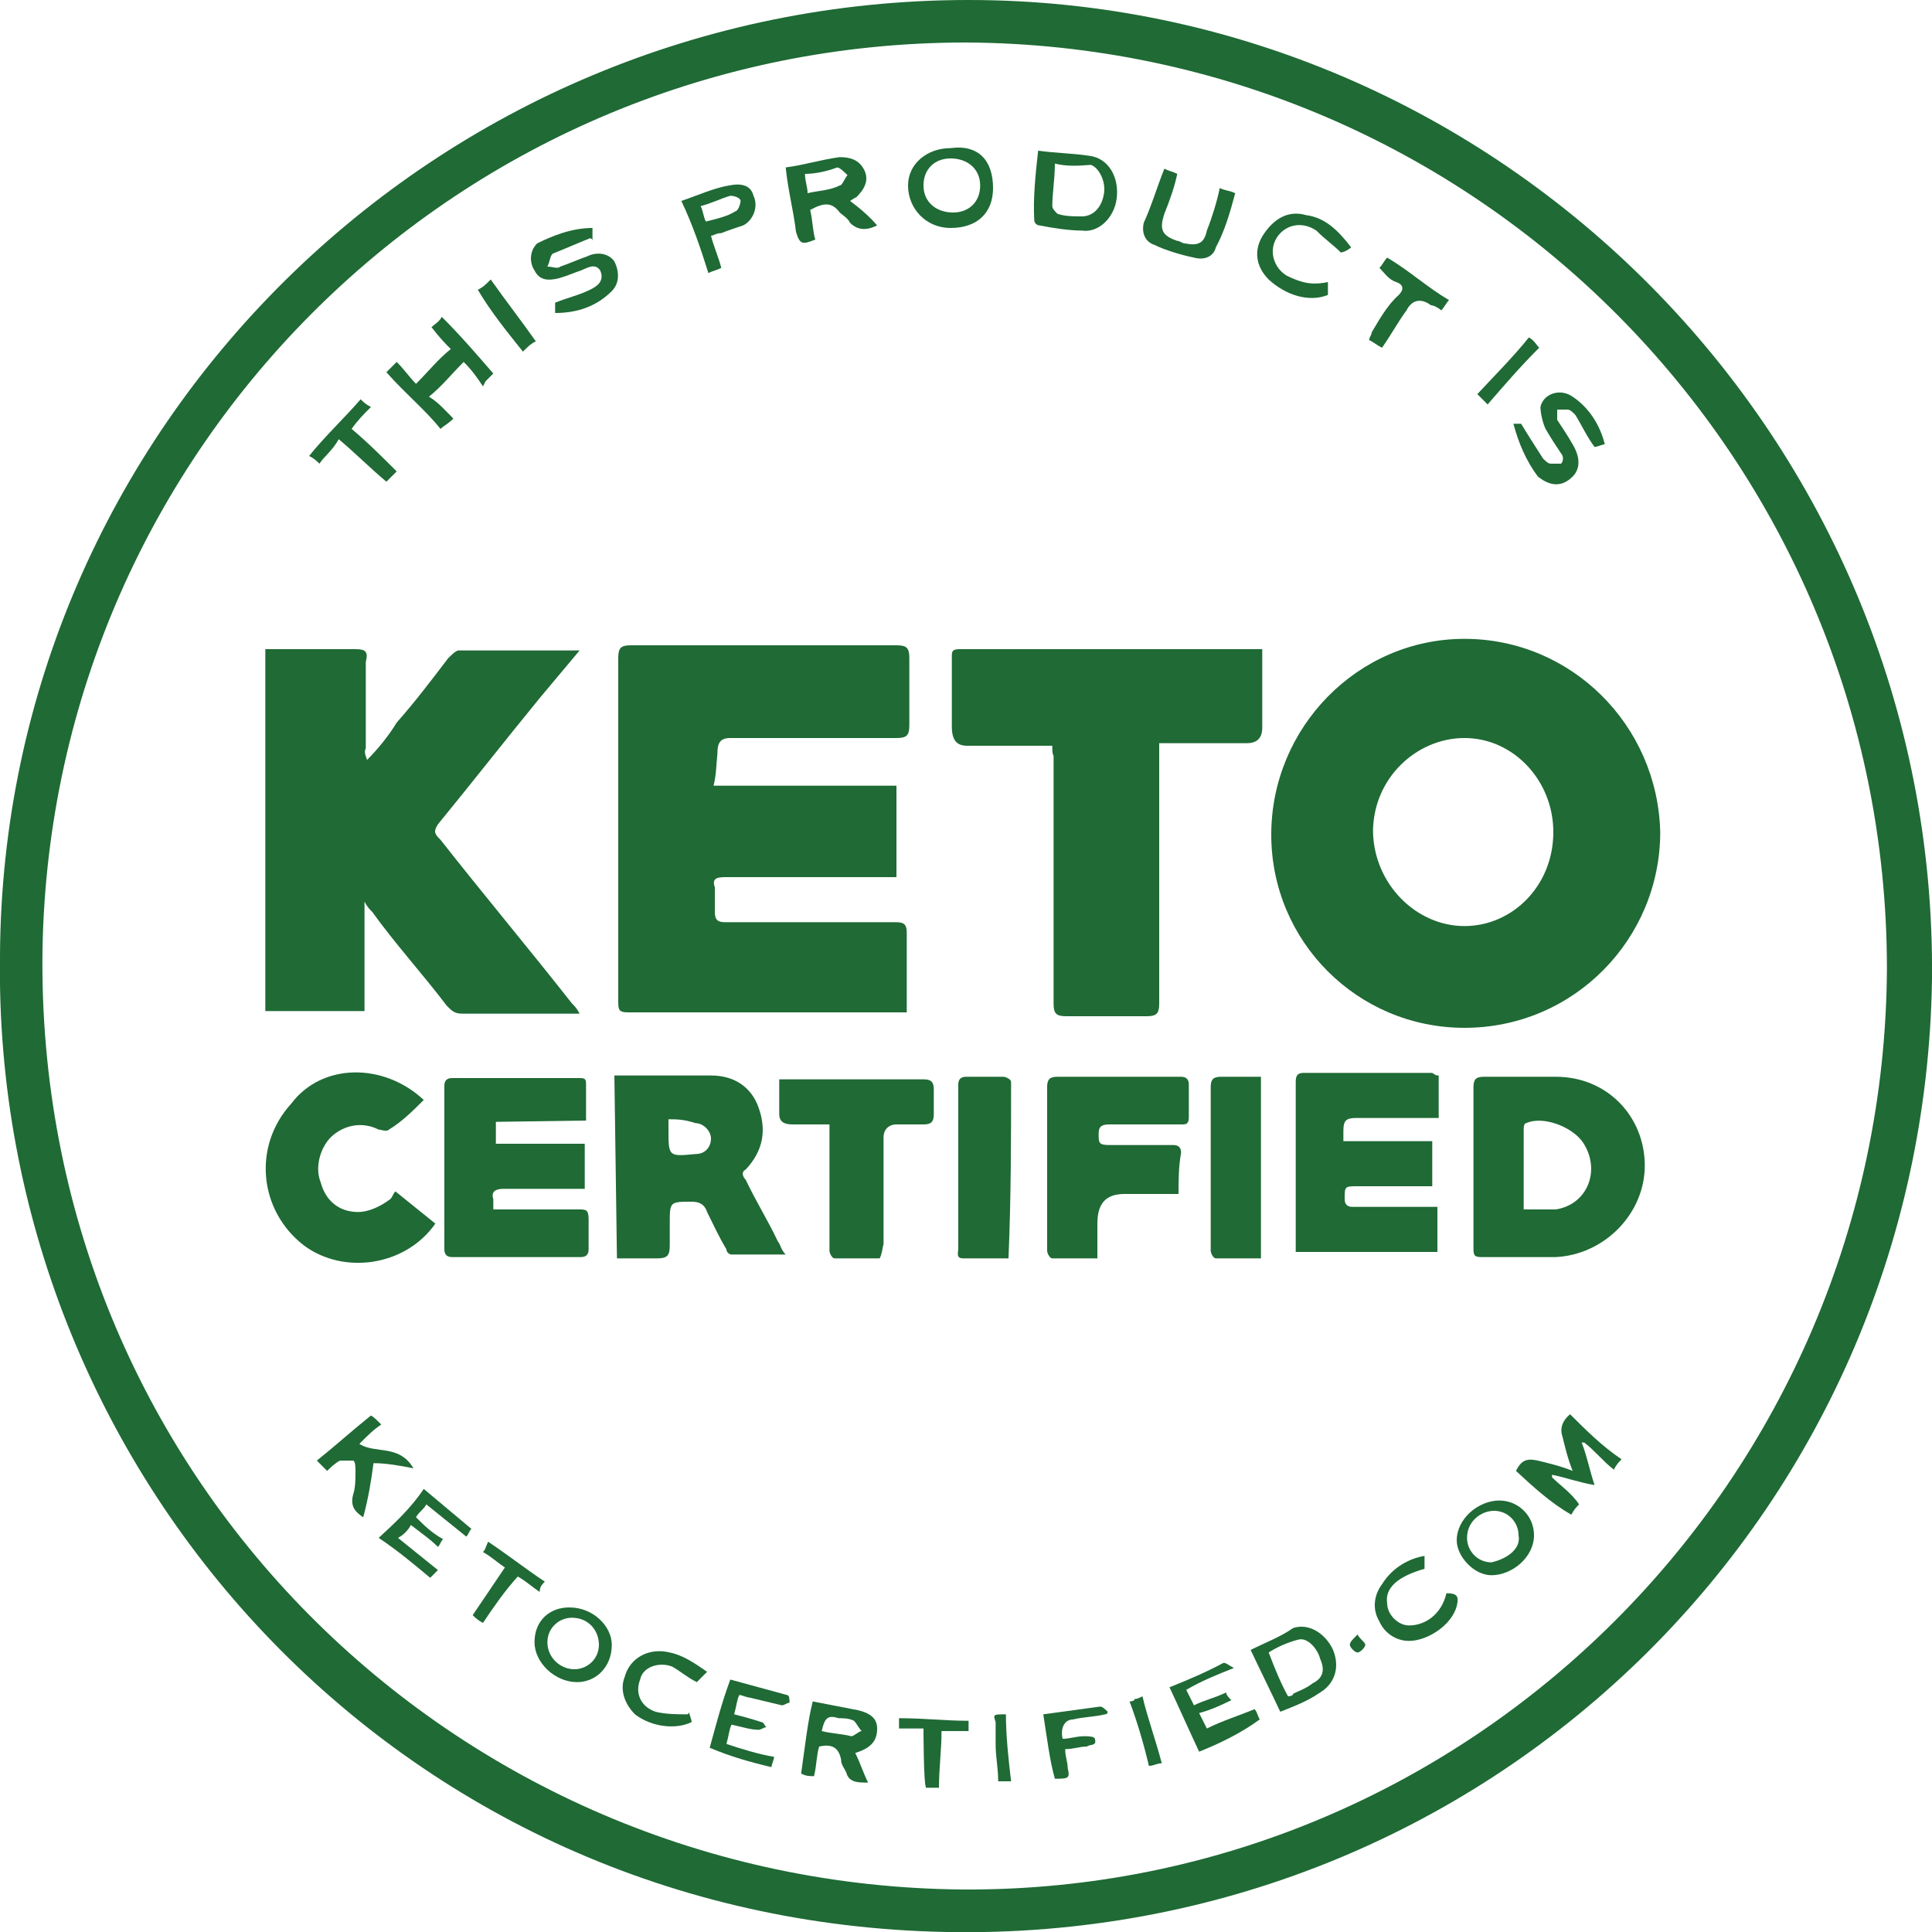 <?xml version="1.0" encoding="utf-8"?>
<!-- Generator: Adobe Illustrator 28.0.0, SVG Export Plug-In . SVG Version: 6.00 Build 0)  -->
<svg version="1.1" id="Layer_2_00000114071004629047659360000010524218488244631453_"
	 xmlns="http://www.w3.org/2000/svg" xmlns:xlink="http://www.w3.org/1999/xlink" x="0px" y="0px" viewBox="0 0 150 150"
	 style="enable-background:new 0 0 150 150;" xml:space="preserve">
<style type="text/css">
	.st0{fill:#1F6A35;}
</style>
<g id="Salted_Artwork">
	<path class="st0" d="M0,74.2C0.2,33.3,33.8,0,75.2,0c41.2,0,75.2,34,74.8,76c-0.6,41.7-34.6,74.8-76.5,74
		C30.8,149.2-0.6,114.2,0,74.2z M74.8,146.7c39.4,0.2,71.5-31.9,71.7-71.5c0-39.6-31.9-71.7-71.5-71.9C35.8,3.3,4,34.6,3.3,73.7
		C2.7,114.4,35.2,146.4,74.8,146.7L74.8,146.7z"/>
	<path class="st0" d="M113.7,49.6c8.3,0,15,6.7,15.2,15c0,8.3-6.7,15.2-15.2,15.2c-8.3,0-15-6.7-15-15S105.4,49.6,113.7,49.6z
		 M113.7,71.9c3.7,0,6.9-3.1,6.9-7.3c0-4-3.1-7.3-6.9-7.3c-3.7,0-7.1,3.1-7.1,7.3C106.7,68.7,110,71.9,113.7,71.9L113.7,71.9z"/>
	<path class="st0" d="M55.4,61h14.2v7.1c-0.4,0-0.6,0-1,0c-4.2,0-8.1,0-12.3,0c-0.8,0-1,0.2-0.8,0.8c0,0.6,0,1.2,0,1.9
		c0,0.6,0.2,0.8,0.8,0.8c4.4,0,9,0,13.3,0c0.6,0,0.8,0.2,0.8,0.8c0,2.1,0,4.2,0,6.2c-0.4,0-0.6,0-0.8,0c-6.9,0-13.7,0-20.8,0
		c-0.8,0-0.8-0.2-0.8-1c0-8.7,0-17.7,0-26.5c0-0.8,0.2-1,1-1c6.9,0,13.7,0,20.6,0c0.8,0,1,0.2,1,1c0,1.7,0,3.5,0,5.2
		c0,0.8-0.2,1-1,1c-4.4,0-8.7,0-12.9,0c-0.8,0-1,0.4-1,1.2C55.6,59.6,55.6,60.2,55.4,61L55.4,61z"/>
	<path class="st0" d="M28.5,59c0.8-0.8,1.7-1.9,2.3-2.9c1.5-1.7,2.7-3.3,4-5c0.2-0.2,0.6-0.6,0.8-0.6c2.9,0,5.8,0,9,0
		c0.2,0,0.2,0,0.4,0c-1,1.2-2.1,2.5-3.1,3.7c-2.7,3.3-5.2,6.5-7.9,9.8c-0.4,0.6-0.2,0.8,0.2,1.2c3.3,4.2,6.9,8.5,10.2,12.7
		c0.2,0.2,0.4,0.4,0.6,0.8c-0.4,0-0.6,0-0.8,0c-2.7,0-5.6,0-8.3,0c-0.6,0-0.8-0.2-1.2-0.6c-1.9-2.5-4-4.8-5.8-7.3
		c-0.2-0.2-0.4-0.4-0.6-0.8v8.5h-7.7V50.4c0.2,0,0.6,0,0.8,0c2.1,0,4.2,0,6.2,0c0.8,0,1,0.2,0.8,1c0,2.3,0,4.4,0,6.7
		C28.3,58.3,28.3,58.5,28.5,59C28.5,58.7,28.5,59,28.5,59z"/>
	<path class="st0" d="M81.7,57.9c-0.4,0-0.6,0-1,0c-1.9,0-3.7,0-5.6,0c-0.8,0-1.2-0.4-1.2-1.5c0-1.7,0-3.5,0-5.4
		c0-0.4,0-0.6,0.6-0.6c7.7,0,15.4,0,23.1,0c0.2,0,0.2,0,0.4,0c0,0.6,0,1.2,0,1.9c0,1.5,0,2.7,0,4.2c0,0.8-0.4,1.2-1.2,1.2
		c-1.9,0-3.7,0-5.8,0c-0.2,0-0.6,0-1,0v1c0,6.5,0,12.7,0,19.2c0,0.8-0.2,1-1,1c-2.1,0-4.2,0-6.2,0c-0.8,0-1-0.2-1-1
		c0-6.5,0-12.7,0-19.2C81.7,58.5,81.7,58.3,81.7,57.9L81.7,57.9z"/>
	<path class="st0" d="M114.4,90.6c0-2.1,0-4.2,0-6.2c0-0.6,0.2-0.8,0.8-0.8c1.9,0,3.7,0,5.6,0c4,0,6.9,3.1,6.9,6.9
		c0,3.7-3.1,6.9-6.9,7.1c-1.9,0-3.7,0-5.8,0c-0.6,0-0.6-0.2-0.6-0.8C114.4,94.8,114.4,92.7,114.4,90.6L114.4,90.6z M118.3,93.9
		c0.8,0,1.7,0,2.5,0c2.5-0.4,3.5-3.1,2.1-5.2c-0.8-1.2-3.1-2.1-4.4-1.5c-0.2,0-0.2,0.4-0.2,0.4C118.3,89.8,118.3,91.9,118.3,93.9z"
		/>
	<path class="st0" d="M47.7,83.5c2.5,0,5,0,7.5,0c1.7,0,3.1,0.8,3.7,2.5c0.6,1.7,0.4,3.3-1,4.8c-0.4,0.2-0.2,0.6,0,0.8
		c0.8,1.7,1.7,3.1,2.5,4.8c0.2,0.2,0.2,0.6,0.6,1c-1.5,0-2.7,0-4.2,0c-0.2,0-0.4-0.2-0.4-0.4c-0.6-1-1-1.9-1.5-2.9
		c-0.2-0.6-0.6-0.8-1.2-0.8c-1.7,0-1.7,0-1.7,1.7c0,0.6,0,1.2,0,1.7c0,0.8-0.2,1-1,1c-1,0-1.9,0-3.1,0L47.7,83.5L47.7,83.5z
		 M51.9,86.9c0,0.2,0,0.6,0,0.8c0,2.1,0,2.1,2.1,1.9c0.8,0,1.2-0.6,1.2-1.2c0-0.6-0.6-1.2-1.2-1.2C53.1,86.9,52.5,86.9,51.9,86.9
		L51.9,86.9z"/>
	<path class="st0" d="M111.7,83.5v3.3h-2.9c-1.2,0-2.3,0-3.5,0c-0.8,0-1,0.2-1,1c0,0.2,0,0.4,0,0.8h6.9v3.5h-4.8c-0.4,0-0.6,0-1,0
		c-1,0-1,0-1,1c0,0.4,0.2,0.6,0.6,0.6c1.9,0,4,0,5.8,0c0.2,0,0.6,0,0.8,0v3.5h-11c0-0.2,0-0.6,0-0.8c0-4.2,0-8.1,0-12.3
		c0-0.4,0-0.8,0.6-0.8c3.3,0,6.7,0,10,0C111.5,83.5,111.5,83.5,111.7,83.5z"/>
	<path class="st0" d="M38.5,87.1v1.7h6.9v3.5c-1.2,0-2.5,0-4,0c-0.8,0-1.5,0-2.3,0c-0.6,0-1,0.2-0.8,0.8c0,0.2,0,0.6,0,0.8
		c0.4,0,0.6,0,1,0c1.9,0,3.7,0,5.6,0c0.6,0,0.8,0,0.8,0.8s0,1.5,0,2.3c0,0.4-0.2,0.6-0.6,0.6c-3.3,0-6.7,0-10,0
		c-0.4,0-0.6-0.2-0.6-0.6c0-4.2,0-8.5,0-12.7c0-0.4,0.2-0.6,0.6-0.6c3.3,0,6.5,0,9.8,0c0.4,0,0.6,0,0.6,0.4c0,0.8,0,1.9,0,2.9
		L38.5,87.1L38.5,87.1z"/>
	<path class="st0" d="M32.9,85.4c-0.8,0.8-1.7,1.7-2.7,2.3c-0.2,0.2-0.6,0-0.8,0c-1.2-0.6-2.5-0.4-3.5,0.4s-1.5,2.5-1,3.7
		c0.4,1.5,1.5,2.3,2.9,2.3c0.8,0,1.7-0.4,2.5-1c0.2-0.2,0.2-0.4,0.4-0.6c1,0.8,2.1,1.7,3.1,2.5c-2.3,3.3-7.1,4-10.2,1.7
		c-3.5-2.7-4-7.7-1-11C25,82.5,29.8,82.5,32.9,85.4L32.9,85.4z"/>
	<path class="st0" d="M91.5,92.7c-1.5,0-2.9,0-4.2,0c-1.5,0-2.1,0.8-2.1,2.3v2.7c-1.2,0-2.3,0-3.5,0c-0.2,0-0.4-0.4-0.4-0.6
		c0-4.2,0-8.3,0-12.7c0-0.6,0.2-0.8,0.8-0.8c3.1,0,6.5,0,9.6,0c0.4,0,0.6,0.2,0.6,0.6c0,0.8,0,1.7,0,2.5c0,0.6-0.2,0.6-0.6,0.6
		c-1.9,0-3.7,0-5.6,0c-0.8,0-0.8,0.4-0.8,0.8c0,0.6,0,0.8,0.8,0.8c1.7,0,3.3,0,5,0c0.4,0,0.6,0.2,0.6,0.6
		C91.5,90.6,91.5,91.7,91.5,92.7L91.5,92.7z"/>
	<path class="st0" d="M68.3,97.7c-1.2,0-2.5,0-3.5,0c-0.2,0-0.4-0.4-0.4-0.6c0-2.5,0-4.8,0-7.3c0-0.8,0-1.5,0-2.5c-1,0-2.1,0-2.9,0
		c-0.6,0-1-0.2-1-0.8c0-0.8,0-1.7,0-2.7c0.4,0,0.6,0,0.8,0c3.5,0,6.9,0,10.4,0c0.6,0,0.8,0.2,0.8,0.8s0,1.2,0,1.9
		c0,0.6-0.2,0.8-0.8,0.8c-0.6,0-1.5,0-2.1,0c-0.6,0-1,0.4-1,1c0,2.7,0,5.6,0,8.3C68.5,96.9,68.5,97.3,68.3,97.7L68.3,97.7z"/>
	<path class="st0" d="M78.3,97.7c-1,0-2.3,0-3.5,0c-0.6,0-0.4-0.4-0.4-0.8c0-3.3,0-6.7,0-10c0-0.8,0-1.9,0-2.7
		c0-0.4,0.2-0.6,0.6-0.6c1,0,1.9,0,2.9,0c0.2,0,0.6,0.2,0.6,0.4C78.5,88.5,78.5,92.9,78.3,97.7C78.5,97.5,78.5,97.5,78.3,97.7z"/>
	<path class="st0" d="M97.9,97.7c-1.2,0-2.5,0-3.5,0c-0.2,0-0.4-0.4-0.4-0.6c0-2.3,0-4.6,0-7.1c0-1.9,0-3.7,0-5.6
		c0-0.6,0.2-0.8,0.8-0.8c1,0,2.1,0,3.1,0V97.7L97.9,97.7z"/>
	<path class="st0" d="M66,15.6c0.8,0.6,1.5,1.2,2.1,1.9c-0.8,0.4-1.5,0.4-2.1-0.2c-0.2-0.4-0.6-0.6-0.8-0.8
		c-0.6-0.8-1.2-0.8-2.3-0.2c0.2,0.8,0.2,1.7,0.4,2.3c-1,0.4-1.2,0.4-1.5-0.6c-0.2-1.7-0.6-3.1-0.8-5c1.5-0.2,2.7-0.6,4.2-0.8
		c0.8,0,1.5,0.2,1.9,1c0.4,0.8,0,1.5-0.6,2.1C66.3,15.4,66.3,15.4,66,15.6L66,15.6z M62.5,13.5c0,0.6,0.2,1,0.2,1.5
		c0.8-0.2,1.7-0.2,2.5-0.6c0.2,0,0.4-0.6,0.6-0.8c-0.2-0.2-0.6-0.6-0.8-0.6C64.2,13.3,63.3,13.5,62.5,13.5L62.5,13.5z"/>
	<path class="st0" d="M80.6,11.7c1.5,0.2,2.7,0.2,4,0.4c1.5,0.2,2.3,1.7,2.1,3.3s-1.5,2.7-2.7,2.5c-1,0-2.3-0.2-3.3-0.4
		c-0.2,0-0.4-0.2-0.4-0.4C80.2,15.4,80.4,13.5,80.6,11.7z M81.9,12.7c0,1.2-0.2,2.3-0.2,3.3c0,0.2,0.2,0.4,0.4,0.6
		c0.6,0.2,1.2,0.2,1.9,0.2c0.8,0,1.5-0.6,1.7-1.7c0.2-1-0.4-2.1-1-2.3C83.5,12.9,82.7,12.9,81.9,12.7L81.9,12.7z"/>
	<path class="st0" d="M117.7,114.2c0.4-0.8,0.8-1,1.7-0.8c0.8,0.2,1.7,0.4,2.7,0.8c-0.4-1-0.6-1.9-0.8-2.7c-0.2-0.6,0-1.2,0.6-1.7
		c1.2,1.2,2.5,2.5,4,3.5c-0.2,0.2-0.4,0.4-0.6,0.8c-0.8-0.6-1.5-1.5-2.3-2.1c0,0,0,0-0.2,0c0.4,1,0.6,2.1,1,3.3
		c-1.2-0.2-2.3-0.6-3.3-0.8c0,0,0,0,0,0.2c0.6,0.6,1.5,1.2,2.1,2.1c-0.2,0.2-0.4,0.4-0.6,0.8C120.4,116.7,119,115.4,117.7,114.2z"/>
	<path class="st0" d="M46,17.7c0,0.4,0,0.6,0,1c0,0,0-0.2-0.2-0.2c-1,0.4-1.9,0.8-2.9,1.2c-0.2,0.2-0.2,0.6-0.4,1c0.4,0,0.8,0.2,1,0
		c0.6-0.2,1.5-0.6,2.1-0.8c0.8-0.4,1.7-0.2,2.1,0.4c0.4,0.8,0.4,1.7-0.2,2.3c-1.2,1.2-2.7,1.7-4.4,1.7v-0.8c1-0.4,1.9-0.6,2.7-1
		c0.4-0.2,1.2-0.6,0.8-1.5c-0.4-0.6-1-0.2-1.5,0c-0.6,0.2-1,0.4-1.7,0.6c-0.8,0.2-1.5,0.2-1.9-0.6c-0.4-0.6-0.4-1.5,0.2-2.1
		C42.9,18.3,44.4,17.7,46,17.7L46,17.7z"/>
	<path class="st0" d="M117.5,32.9c0.4,0,0.6,0,0.6,0c0.6,1,1.2,1.9,1.7,2.7c0.2,0.2,0.4,0.4,0.6,0.4c0.2,0,0.6,0,0.8,0
		c0.2-0.2,0.2-0.6,0-0.8c-0.4-0.6-0.8-1.2-1.2-1.9c-0.2-0.4-0.4-1.2-0.4-1.7c0.2-1,1.5-1.5,2.5-0.8c1.2,0.8,2.1,2.1,2.5,3.7
		c-0.2,0-0.6,0.2-0.8,0.2c-0.6-0.8-1-1.7-1.5-2.5c-0.2-0.2-0.4-0.4-0.6-0.4s-0.4,0-0.8,0c0,0.2,0,0.6,0,0.8c0.4,0.6,0.8,1.2,1.2,1.9
		c0.6,1,0.6,1.9,0,2.5c-0.8,0.8-1.7,0.8-2.7,0C118.5,35.8,117.9,34.4,117.5,32.9z"/>
	<path class="st0" d="M77.1,14.6c0,1.9-1.2,3.1-3.3,3.1c-1.9,0-3.3-1.5-3.3-3.3c0-1.7,1.5-2.9,3.3-2.9C76,11.2,77.1,12.5,77.1,14.6z
		 M74,16.5c1.2,0,2.1-0.8,2.1-2.1s-1-2.1-2.3-2.1c-1.2,0-2.1,0.8-2.1,2.1S72.7,16.5,74,16.5z"/>
	<path class="st0" d="M35.2,32.5c-0.4,0.4-0.8,0.6-1,0.8c-1.2-1.5-2.7-2.7-4.2-4.4c0.2-0.2,0.4-0.4,0.8-0.8c0.6,0.6,1,1.2,1.5,1.7
		c1-1,1.7-1.9,2.7-2.7c-0.4-0.4-0.8-0.8-1.5-1.7c0.2-0.2,0.6-0.4,0.8-0.8c1.5,1.5,2.7,2.9,4,4.4c0,0-0.4,0.4-0.6,0.6L37.5,30
		c-0.4-0.6-0.8-1.2-1.5-1.9c-1,1-1.7,1.9-2.7,2.7C34,31.2,34.6,31.9,35.2,32.5L35.2,32.5z"/>
	<path class="st0" d="M90.4,13.1c0.4,0.2,0.6,0.2,1,0.4c-0.2,1-0.6,2.1-1,3.1c-0.4,1.2-0.2,1.7,1,2.1c0.2,0,0.4,0.2,0.6,0.2
		c1,0.2,1.5,0,1.7-1c0.4-1,0.8-2.3,1-3.3c0.4,0.2,0.8,0.2,1.2,0.4c-0.4,1.5-0.8,2.9-1.5,4.2c-0.2,0.8-1,1-1.7,0.8
		c-1-0.2-2.3-0.6-3.1-1c-0.6-0.2-1-0.8-0.8-1.7C89.4,16,89.8,14.6,90.4,13.1L90.4,13.1z"/>
	<path class="st0" d="M63.1,132.1c1,0.2,2.1,0.4,3.1,0.6c1.2,0.2,1.9,0.6,1.9,1.5s-0.4,1.5-1.7,1.9c0.4,0.8,0.6,1.5,1,2.3
		c-0.8,0-1.5,0-1.7-0.8c-0.2-0.4-0.4-0.6-0.4-1c-0.2-1-0.8-1.2-1.7-1c-0.2,0.6-0.2,1.5-0.4,2.3c-0.4,0-0.6,0-1-0.2
		C62.5,135.6,62.7,133.7,63.1,132.1z M63.8,134.4c0.8,0.2,1.5,0.2,2.3,0.4c0.2,0,0.6-0.4,0.8-0.4c-0.2-0.2-0.4-0.6-0.6-0.8
		c-0.4-0.2-0.8-0.2-1.2-0.2C64.2,133.1,64,133.5,63.8,134.4z"/>
	<path class="st0" d="M99.4,132.9c-0.8-1.7-1.5-3.1-2.3-4.8c1.2-0.6,2.3-1,3.3-1.7c1.2-0.4,2.5,0.4,3.1,1.7c0.6,1.5,0,2.7-1,3.3
		C101.5,132.1,100.4,132.5,99.4,132.9z M100,131.7c0,0,0.4,0,0.4-0.2c0.4-0.2,1-0.4,1.5-0.8c0.8-0.4,1-1,0.6-1.9
		c-0.2-0.8-1-1.7-1.7-1.5c-0.8,0.2-1.7,0.6-2.3,1C99,129.6,99.4,130.6,100,131.7z"/>
	<path class="st0" d="M103.1,21.9c0,0.4,0,0.6,0,1c-1.5,0.6-3.3,0-4.6-1.2c-1-1-1.2-2.3-0.4-3.5s1.9-1.9,3.3-1.5
		c1.5,0.2,2.5,1.2,3.5,2.5c-0.2,0.2-0.6,0.4-0.8,0.4c-0.6-0.6-1.2-1-1.9-1.7c-1.2-0.8-2.5-0.4-3.1,0.6c-0.6,1-0.2,2.3,0.8,2.9
		C101.3,22.1,102.1,22.1,103.1,21.9z"/>
	<path class="st0" d="M55.2,18.3c0.2,0.8,0.6,1.7,0.8,2.5c-0.4,0.2-0.6,0.2-1,0.4c-0.6-1.9-1.2-3.7-2.1-5.6c1.2-0.4,2.5-1,3.7-1.2
		c1-0.2,1.7,0,1.9,0.8c0.4,0.8,0,1.9-0.8,2.3c-0.6,0.2-1.2,0.4-1.7,0.6C55.6,18.1,55.4,18.3,55.2,18.3L55.2,18.3z M54.4,16
		c0.2,0.4,0.2,0.8,0.4,1.2c0.8-0.2,1.7-0.4,2.3-0.8c0.2,0,0.4-0.6,0.4-0.8c0-0.2-0.4-0.4-0.8-0.4C56,15.4,55.2,15.8,54.4,16L54.4,16
		z"/>
	<path class="st0" d="M113.1,119.6c0-1.7,1.7-3.1,3.3-3.1c1.5,0,2.7,1.2,2.7,2.7c0,1.7-1.7,3.1-3.3,3.1
		C114.4,122.3,113.1,120.8,113.1,119.6z M117.9,119.2c0-1-0.8-1.9-1.9-1.9c-1,0-2.1,0.8-2.1,2.1c0,1,0.8,1.9,1.9,1.9
		C117.1,121,118.1,120.2,117.9,119.2L117.9,119.2z"/>
	<path class="st0" d="M44.2,124.8c1.9,0,3.3,1.5,3.3,2.9c0,1.7-1.2,2.9-2.7,2.9c-1.7,0-3.3-1.5-3.3-3.1
		C41.5,125.8,42.7,124.8,44.2,124.8L44.2,124.8z M44.6,129.6c1,0,1.9-0.8,1.9-1.9s-0.8-2.1-2.1-2.1c-1,0-1.9,0.8-1.9,1.9
		C42.5,128.7,43.5,129.6,44.6,129.6L44.6,129.6z"/>
	<path class="st0" d="M29.6,110.6c-0.6,0.4-1,0.8-1.7,1.5c1.2,0.8,3.1,0,4.2,1.9c-1-0.2-2.1-0.4-3.1-0.4c-0.2,1.5-0.4,2.7-0.8,4.2
		c-0.6-0.4-1-0.8-0.8-1.7c0.2-0.6,0.2-1.2,0.2-1.9c0-0.2,0-0.8-0.2-0.8c-0.4,0-0.8,0-1,0c-0.4,0.2-0.8,0.6-1,0.8
		c-0.2-0.2-0.4-0.4-0.8-0.8c1.5-1.2,2.7-2.3,4.2-3.5C29,110,29.2,110.2,29.6,110.6L29.6,110.6z"/>
	<path class="st0" d="M56.7,130.4c1.5,0.4,2.9,0.8,4.4,1.2c0.2,0,0.2,0.4,0.2,0.6c-0.2,0-0.4,0.2-0.6,0.2c-0.8-0.2-1.7-0.4-2.5-0.6
		c-0.2,0-0.6-0.2-0.8-0.2c-0.2,0.4-0.2,0.8-0.4,1.5c0.8,0.2,1.5,0.4,2.1,0.6c0.2,0,0.2,0.2,0.4,0.4c-0.2,0-0.4,0.2-0.6,0.2
		c-0.6,0-1.2-0.2-2.1-0.4c-0.2,0.4-0.2,0.8-0.4,1.5c1.2,0.4,2.5,0.8,3.7,1c0,0.2-0.2,0.6-0.2,0.8c-1.7-0.4-3.1-0.8-4.8-1.5
		C55.6,133.9,56,132.3,56.7,130.4L56.7,130.4z"/>
	<path class="st0" d="M93.1,136c-0.8-1.7-1.5-3.3-2.3-5c1.5-0.6,2.9-1.2,4.2-1.9c0.2,0,0.4,0.2,0.8,0.4c-1.5,0.6-2.5,1-3.7,1.7
		c0.2,0.4,0.4,0.8,0.6,1.2c0.8-0.4,1.7-0.6,2.5-1c0,0.2,0.2,0.4,0.4,0.6c-0.8,0.4-1.7,0.8-2.5,1c0.2,0.4,0.4,0.8,0.6,1.2
		c1.2-0.6,2.5-1,3.7-1.5c0.2,0.2,0.2,0.4,0.4,0.8C96.3,134.6,94.6,135.4,93.1,136L93.1,136z"/>
	<path class="st0" d="M32.9,115.6c1.2,1,2.5,2.1,3.7,3.1c-0.2,0.2-0.2,0.4-0.4,0.6c-1-0.8-2.1-1.7-3.1-2.5c-0.2,0.4-0.6,0.6-0.8,1
		c0.6,0.6,1.2,1.2,2.1,1.7c-0.2,0.2-0.2,0.4-0.4,0.6c-0.6-0.6-1.2-1-2.1-1.7c-0.2,0.4-0.6,0.8-1,1c1,0.8,2.1,1.7,3.1,2.5
		c-0.2,0.2-0.4,0.4-0.6,0.6c-1.2-1-2.5-2.1-4-3.1C30.6,118.3,31.9,117.1,32.9,115.6L32.9,115.6z"/>
	<path class="st0" d="M53.5,132.9c0,0.2,0.2,0.6,0.2,0.8c-1.2,0.6-3.1,0.4-4.4-0.6c-0.8-0.8-1.2-1.9-0.8-2.9
		c0.4-1.5,1.9-2.3,3.5-1.9c1,0.2,1.9,0.8,2.9,1.5c-0.4,0.4-0.6,0.6-0.8,0.8c-0.8-0.4-1.2-0.8-1.9-1.2c-1-0.4-2.3,0-2.5,1
		c-0.4,1,0,2.1,1.2,2.5c0.8,0.2,1.7,0.2,2.5,0.2C53.3,133.1,53.5,133.1,53.5,132.9L53.5,132.9z"/>
	<path class="st0" d="M110.6,120.8c0,0.4,0,0.6,0,1c-2.1,0.6-3.1,1.5-2.9,2.7c0,0.8,0.8,1.7,1.7,1.7c1.2,0,2.5-0.8,2.9-2.5
		c0.8,0,1,0.2,0.8,1c-0.4,1.5-2.3,2.7-3.7,2.7c-1,0-1.9-0.6-2.3-1.5c-0.6-1-0.4-2.1,0.2-2.9C108.1,121.7,109.4,121,110.6,120.8
		L110.6,120.8z"/>
	<path class="st0" d="M107.1,20.8c0.2-0.2,0.4-0.6,0.6-0.8c1.7,1,3.1,2.3,4.8,3.3c-0.2,0.2-0.4,0.6-0.6,0.8
		c-0.2-0.2-0.6-0.4-0.8-0.4c-0.8-0.6-1.5-0.4-1.9,0.4c-0.6,0.8-1.2,1.9-1.9,2.9c-0.4-0.2-0.6-0.4-1-0.6c0-0.2,0.2-0.4,0.2-0.6
		c0.6-1,1.2-2.1,2.1-2.9c0.4-0.4,0.4-0.8-0.2-1S107.5,21.2,107.1,20.8L107.1,20.8z"/>
	<path class="st0" d="M24.8,36c-0.2-0.2-0.4-0.4-0.8-0.6c1.2-1.5,2.7-2.9,4-4.4c0.2,0.2,0.4,0.4,0.8,0.6c-0.6,0.6-1,1-1.5,1.7
		c1.2,1,2.5,2.3,3.5,3.3c-0.2,0.2-0.6,0.6-0.8,0.8c-1.2-1-2.5-2.3-3.7-3.3C25.8,35,25.2,35.4,24.8,36L24.8,36z"/>
	<path class="st0" d="M81,133.1c1.5-0.2,2.9-0.4,4.4-0.6c0.2,0,0.4,0.2,0.6,0.4c0,0,0,0.2-0.2,0.2c-0.8,0.2-1.7,0.2-2.5,0.4
		c-0.6,0-1,0.6-0.8,1.5c0.6,0,1-0.2,1.7-0.2c0.2,0,0.8,0,0.8,0.2c0.2,0.6-0.4,0.4-0.6,0.6c-0.6,0-1,0.2-1.7,0.2c0,0.6,0.2,1,0.2,1.5
		c0.2,0.8,0,0.8-1,0.8C81.5,136.7,81.3,135,81,133.1L81,133.1z"/>
	<path class="st0" d="M37.5,126c-0.4-0.2-0.6-0.4-0.8-0.6c0.8-1.2,1.7-2.5,2.5-3.7c-0.6-0.4-1-0.8-1.7-1.2c0.2-0.2,0.2-0.4,0.4-0.8
		c1.5,1,2.9,2.1,4.4,3.1c-0.2,0.2-0.4,0.4-0.4,0.8c-0.6-0.4-1-0.8-1.7-1.2C39.2,123.5,38.3,124.8,37.5,126L37.5,126z"/>
	<path class="st0" d="M71.7,134.2c-0.6,0-1.2,0-1.9,0c0-0.2,0-0.6,0-0.8c1.9,0,3.5,0.2,5.4,0.2v0.8h-2.1c0,1.5-0.2,2.9-0.2,4.4h-1
		C71.7,138.5,71.7,134.2,71.7,134.2z"/>
	<path class="st0" d="M37.1,22.5c0.4-0.2,0.6-0.4,1-0.8c1.2,1.7,2.3,3.1,3.5,4.8c-0.4,0.2-0.6,0.4-1,0.8
		C39.4,25.8,38.1,24.2,37.1,22.5L37.1,22.5z"/>
	<path class="st0" d="M118.7,26.2c0.4,0.2,0.6,0.6,0.8,0.8c-1.5,1.5-2.7,2.9-4,4.4c-0.2-0.2-0.6-0.6-0.8-0.8
		C116,29.2,117.5,27.7,118.7,26.2z"/>
	<path class="st0" d="M87.7,132.1c0,0,0.4,0,0.4-0.2c0.2,0,0.2,0,0.6-0.2c0.4,1.7,1,3.3,1.5,5.2c-0.4,0-0.6,0.2-1,0.2
		C88.8,135.4,88.3,133.7,87.7,132.1L87.7,132.1z"/>
	<path class="st0" d="M78.1,133.1c0,1.7,0.2,3.5,0.4,5.2c-0.4,0-0.6,0-1,0c0-1-0.2-1.9-0.2-2.9c0-0.6,0-1,0-1.7
		C77.1,133.1,77.1,133.1,78.1,133.1z"/>
	<path class="st0" d="M105.4,126.9c0.2,0.4,0.6,0.6,0.6,0.8c0,0.2-0.4,0.6-0.6,0.6s-0.6-0.4-0.6-0.6
		C104.8,127.5,105,127.3,105.4,126.9z"/>
</g>
</svg>
